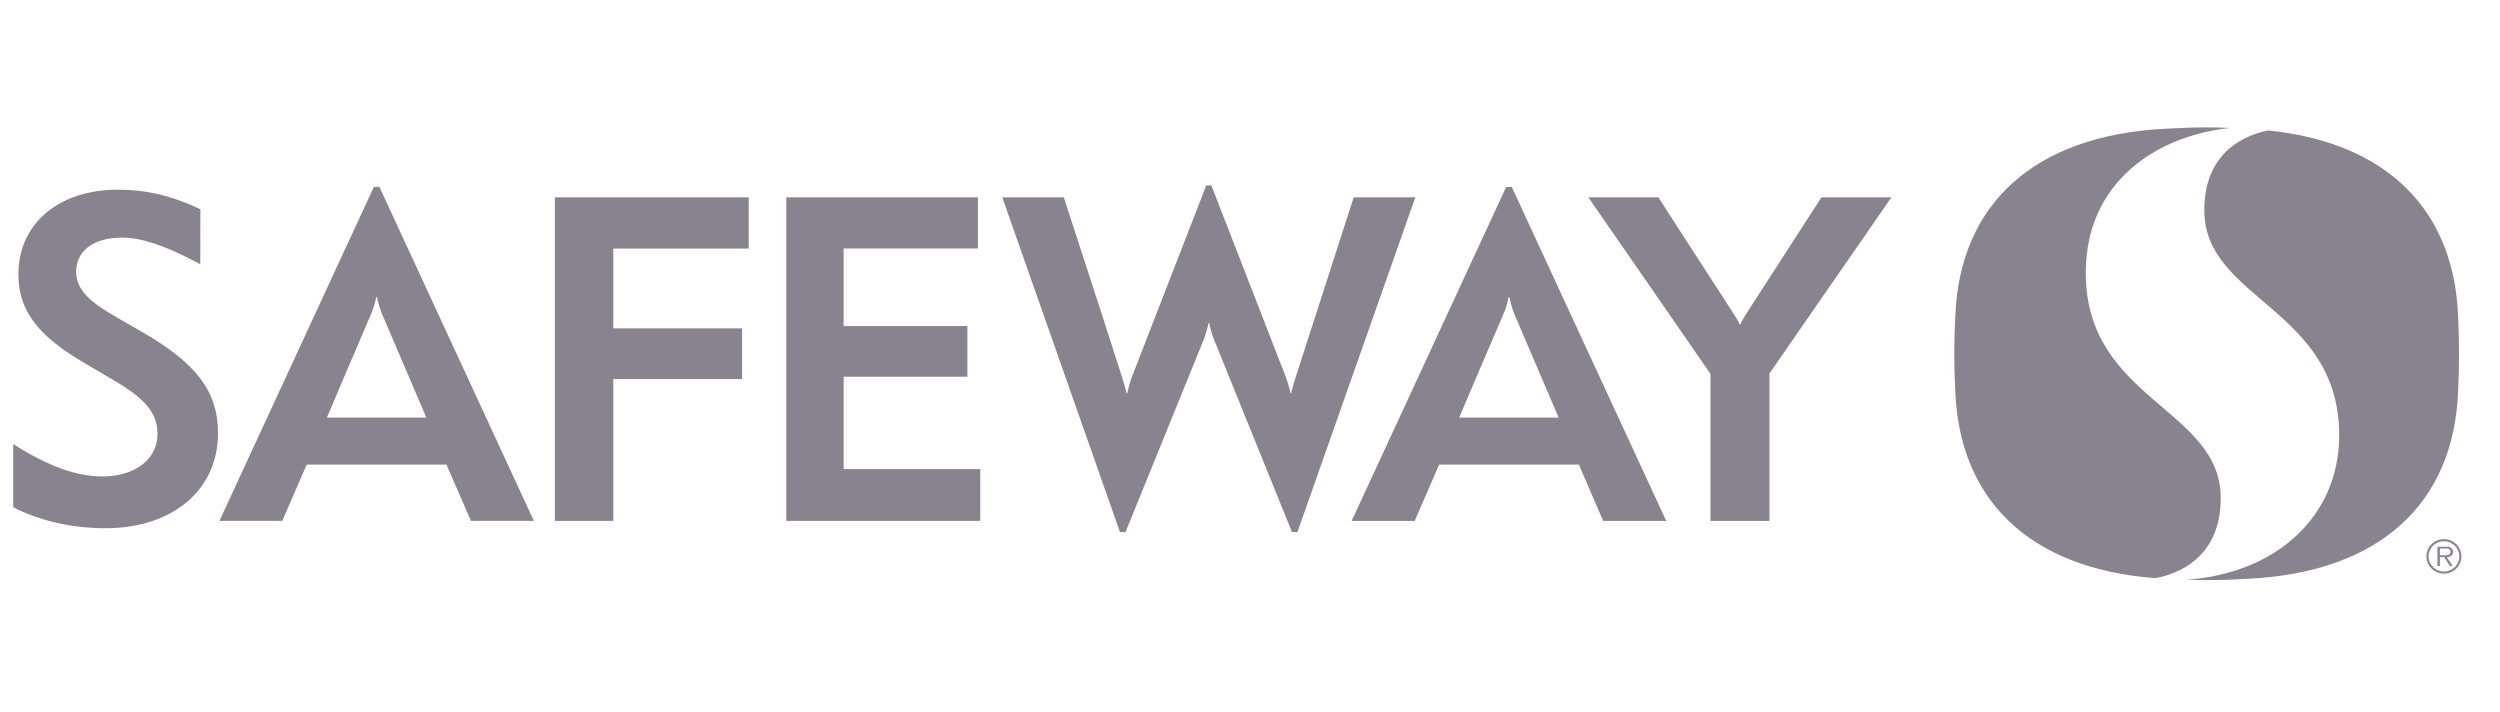<svg width="130" height="37" viewBox="0 0 130 37" fill="none" xmlns="http://www.w3.org/2000/svg">
<g id="Safeway">
<g id="Safeway_2">
<g id="Group">
<path id="Path" d="M7.408 17.273L6.203 16.579C4.747 15.757 3.961 15.114 3.961 14.13C3.961 13.038 4.876 12.355 6.35 12.355C7.34 12.355 8.558 12.763 10.207 13.63L10.415 13.742L10.419 10.888C10.415 10.881 10.387 10.866 10.387 10.866C8.961 10.183 7.609 9.864 6.132 9.864C3.038 9.864 0.957 11.636 0.957 14.267C0.957 16.443 2.384 17.719 4.525 18.955L5.776 19.694C7.565 20.716 8.19 21.476 8.19 22.584C8.19 23.872 7.016 24.776 5.335 24.776C3.989 24.776 2.534 24.258 0.75 23.132L0.687 23.086V26.362C0.689 26.374 0.917 26.495 0.917 26.495C2.315 27.141 3.851 27.468 5.475 27.468C8.98 27.468 11.338 25.48 11.338 22.517C11.338 20.378 10.235 18.904 7.408 17.273Z" fill="#88838F"/>
</g>
<g id="Group_2">
<path id="Path_2" d="M28.853 10.262V27.087H31.89V19.708H38.588V17.075H31.89V12.925H38.933V10.262H28.853Z" fill="#88838F"/>
</g>
<g id="Group_3">
<path id="Path_3" d="M43.869 19.589H50.304V16.955H43.869V12.921H50.852V10.262H40.888V27.085H50.973V24.393H43.869V19.589Z" fill="#88838F"/>
</g>
<g id="Group_4">
<path id="Path_4" d="M98.353 10.262H94.715C94.715 10.262 93.059 12.82 90.862 16.228C90.705 16.484 90.556 16.702 90.505 16.869C90.512 16.869 90.468 16.862 90.461 16.869C90.398 16.702 90.253 16.477 90.096 16.233C87.72 12.58 86.237 10.262 86.237 10.262H82.594C82.594 10.262 88.928 19.418 88.945 19.439V27.087H92.013V19.418C92.35 18.94 98.353 10.262 98.353 10.262Z" fill="#88838F"/>
</g>
<g id="Group_5">
<path id="Shape" fill-rule="evenodd" clip-rule="evenodd" d="M78.322 9.72H78.611L86.644 27.088H83.365L82.103 24.159H74.835L73.564 27.088H70.285L78.322 9.72ZM78.208 16.262C77.308 18.345 75.876 21.715 75.876 21.715H81.049C81.049 21.715 79.656 18.459 78.718 16.262C78.581 15.905 78.487 15.445 78.487 15.445H78.451C78.451 15.445 78.367 15.907 78.208 16.262Z" fill="#88838F"/>
</g>
<g id="Group_6">
<path id="Path_5" d="M62.599 17.642C62.701 17.399 62.828 16.912 62.843 16.802H62.879C62.89 16.902 63.016 17.395 63.124 17.642C63.681 19.025 67.184 27.669 67.184 27.669H67.466L73.597 10.26H70.393C70.393 10.26 68.1 17.355 67.368 19.634C67.282 19.885 67.156 20.352 67.147 20.461H67.112C67.1 20.359 66.967 19.881 66.872 19.634C66.303 18.148 62.99 9.642 62.99 9.642H62.725C62.725 9.642 59.557 17.81 58.855 19.608C58.746 19.89 58.632 20.359 58.617 20.461H58.58C58.566 20.352 58.438 19.885 58.354 19.634C57.605 17.276 55.317 10.26 55.317 10.26H52.118L58.238 27.669H58.526C58.526 27.669 61.938 19.277 62.599 17.642Z" fill="#88838F"/>
</g>
<g id="Group_7">
<path id="Shape_2" fill-rule="evenodd" clip-rule="evenodd" d="M19.441 9.72H19.729L27.76 27.084H24.49L23.216 24.159H15.949L14.678 27.084H11.41L19.441 9.72ZM19.326 16.258C18.424 18.345 16.997 21.715 16.997 21.715H22.171C22.171 21.715 20.779 18.459 19.837 16.258C19.695 15.905 19.602 15.441 19.602 15.441H19.567C19.567 15.441 19.476 15.905 19.326 16.258Z" fill="#88838F"/>
</g>
<g id="Group_8">
<path id="Path_6" d="M115.478 25.898C115.478 21.23 108.46 20.798 108.46 14.186C108.46 9.409 112.22 7.044 115.956 6.655C115.611 6.634 115.256 6.624 114.75 6.624C113.84 6.624 113.397 6.662 112.635 6.692C105.643 7.037 101.911 10.723 101.678 16.395C101.661 16.765 101.624 17.397 101.624 18.407C101.624 19.396 101.661 20.035 101.678 20.394C101.909 25.919 105.444 29.56 112.078 30.064C113.152 29.868 115.478 29.072 115.478 25.898Z" fill="#88838F"/>
</g>
<g id="Group_9">
<path id="Path_7" d="M127.818 16.394C127.597 11.023 124.239 7.427 117.946 6.783C116.826 7.007 114.623 7.835 114.623 10.93C114.623 15.591 121.638 16.025 121.638 22.642C121.638 26.77 118.471 29.797 113.703 30.148C114.014 30.159 114.327 30.163 114.751 30.163C115.658 30.163 116.097 30.14 116.869 30.096C123.859 29.769 127.587 26.077 127.818 20.396C127.832 20.035 127.868 19.396 127.868 18.404C127.868 17.394 127.832 16.767 127.818 16.394Z" fill="#88838F"/>
</g>
<g id="Group_10">
<path id="Shape_3" fill-rule="evenodd" clip-rule="evenodd" d="M127.087 28.036C126.581 28.036 126.175 28.438 126.175 28.93C126.175 29.427 126.581 29.828 127.087 29.828C127.589 29.828 127.992 29.427 127.992 28.93C127.992 28.438 127.589 28.036 127.087 28.036ZM127.087 28.146C127.526 28.146 127.885 28.496 127.885 28.93C127.885 29.368 127.526 29.72 127.087 29.72C126.644 29.72 126.285 29.368 126.285 28.93C126.285 28.496 126.644 28.146 127.087 28.146ZM127.537 29.433H127.39L127.099 28.969H126.872V29.433H126.747V28.431H127.19C127.276 28.431 127.362 28.435 127.437 28.48C127.516 28.522 127.553 28.61 127.553 28.696C127.553 28.894 127.413 28.965 127.232 28.969L127.537 29.433ZM127.102 28.875C127.089 28.875 127.075 28.874 127.062 28.874H126.872V28.519H127.162C127.288 28.519 127.427 28.536 127.427 28.694C127.427 28.879 127.243 28.877 127.102 28.875Z" fill="#88838F"/>
</g>
</g>
</g>
</svg>
